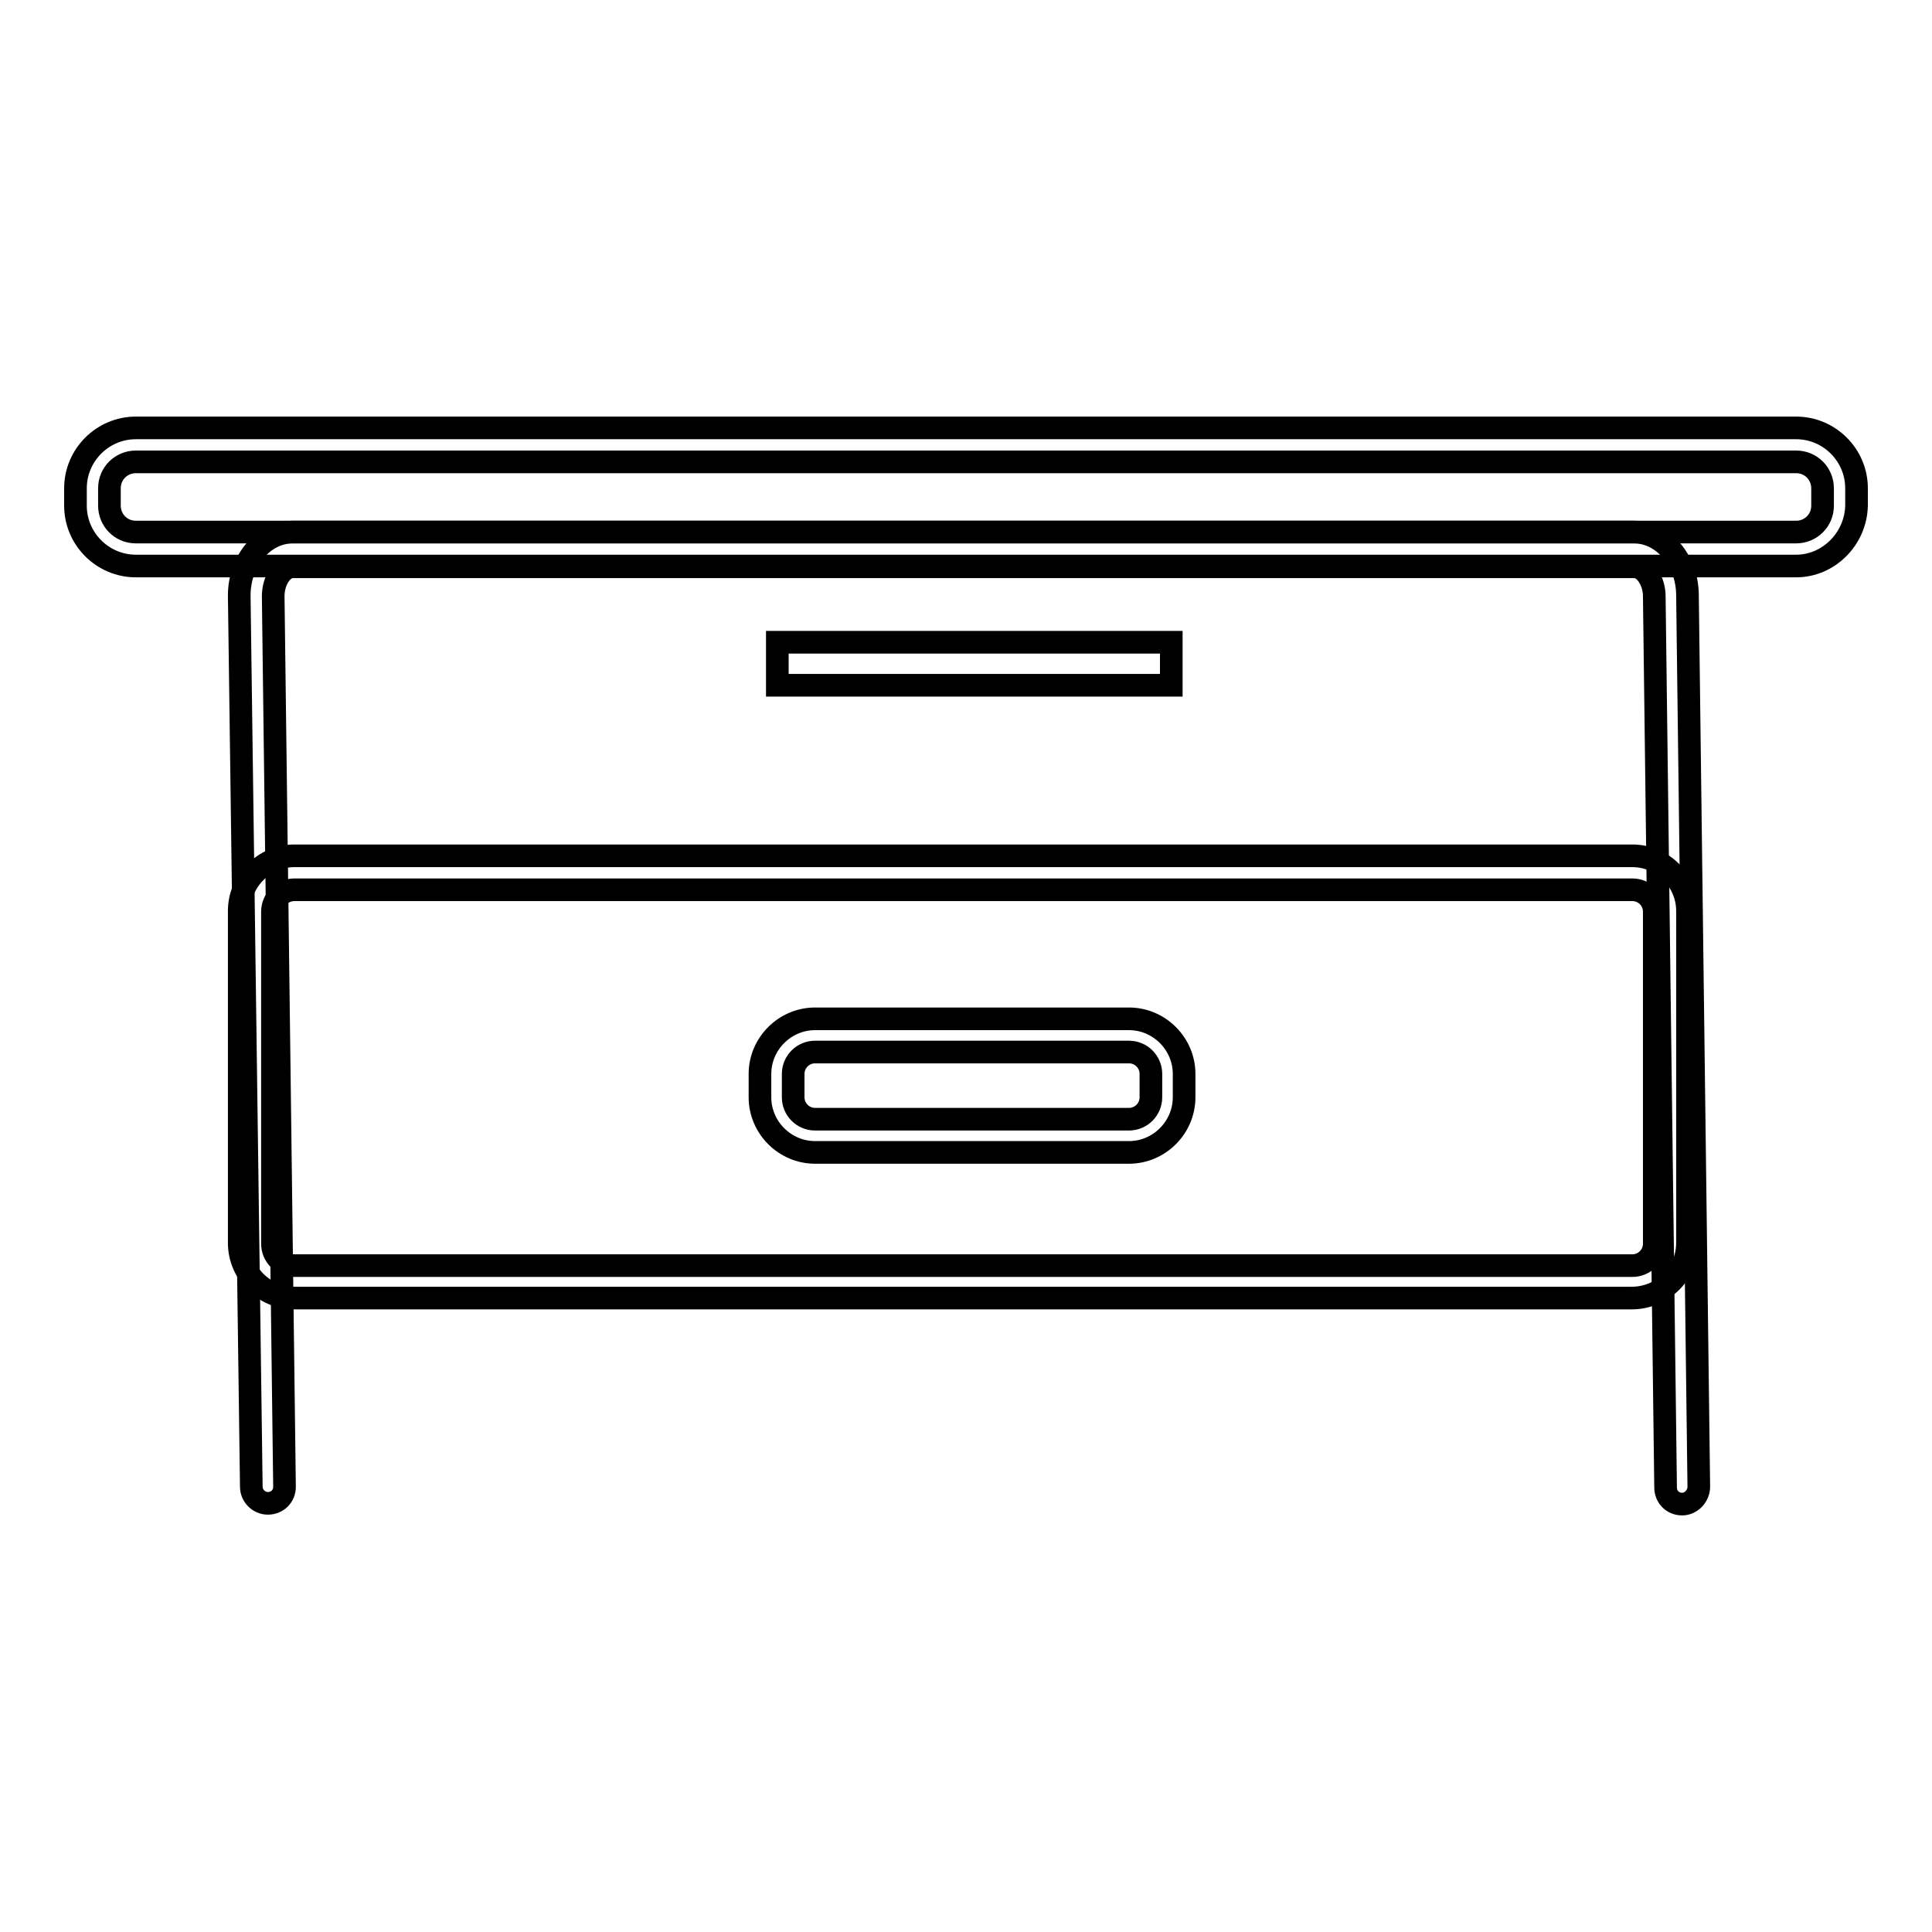 <?xml version="1.0" encoding="utf-8"?>
<!-- Svg Vector Icons : http://www.onlinewebfonts.com/icon -->
<!DOCTYPE svg PUBLIC "-//W3C//DTD SVG 1.1//EN" "http://www.w3.org/Graphics/SVG/1.1/DTD/svg11.dtd">
<svg version="1.1" xmlns="http://www.w3.org/2000/svg" xmlns:xlink="http://www.w3.org/1999/xlink" x="0px" y="0px" viewBox="0 0 256 256" enable-background="new 0 0 256 256" xml:space="preserve">
<g> <path stroke-width="3" fill-opacity="0" stroke="#000000"  d="M238,75H18c-4.4,0-8-3.6-8-8v-2.3c0-4.4,3.6-8,8-8H238c4.4,0,8,3.6,8,8V67C245.9,71.4,242.3,75,238,75z  M18,61.2c-1.9,0-3.5,1.5-3.5,3.5V67c0,1.9,1.5,3.5,3.5,3.5H238c1.9,0,3.5-1.5,3.5-3.5v-2.3c0-1.9-1.5-3.5-3.5-3.5H18z"/> <path stroke-width="3" fill-opacity="0" stroke="#000000"  d="M222.9,199.3c-1.3,0-2.2-1-2.2-2.2l-1.5-118.1c0-2.1-1.3-3.9-2.6-3.9H38.8c-1.4,0-2.6,1.8-2.6,3.9L37.7,197 c0,1.3-1,2.2-2.2,2.2s-2.2-1-2.2-2.2L31.7,78.9c0-4.6,3.2-8.4,7.1-8.4h177.7c3.9,0,7.1,3.8,7.1,8.4l1.5,118.1 C225.1,198.2,224.1,199.3,222.9,199.3L222.9,199.3z"/> <path stroke-width="3" fill-opacity="0" stroke="#000000"  d="M216.2,172H39c-4,0-7.3-3.3-7.3-7.3v-44c0-4,3.3-7.3,7.3-7.3h177.3c4,0,7.3,3.3,7.3,7.3v44 C223.6,168.7,220.3,172,216.2,172z M39,117.9c-1.6,0-2.9,1.3-2.9,2.9v44c0,1.6,1.3,2.9,2.9,2.9h177.3c1.6,0,2.9-1.3,2.9-2.9v-44 c0-1.6-1.3-2.9-2.9-2.9H39z M103,85.1h52.2v5.7H103V85.1z"/> <path stroke-width="3" fill-opacity="0" stroke="#000000"  d="M149.6,152.7H108c-4,0-7.3-3.3-7.3-7.3v-3.1c0-4,3.3-7.3,7.3-7.3h41.6c4,0,7.3,3.3,7.3,7.3v3.1 C156.9,149.4,153.6,152.7,149.6,152.7z M108,139.4c-1.6,0-2.9,1.3-2.9,2.9v3.1c0,1.6,1.3,2.9,2.9,2.9h41.6c1.6,0,2.9-1.3,2.9-2.9 v-3.1c0-1.6-1.3-2.9-2.9-2.9H108z"/></g>
</svg>